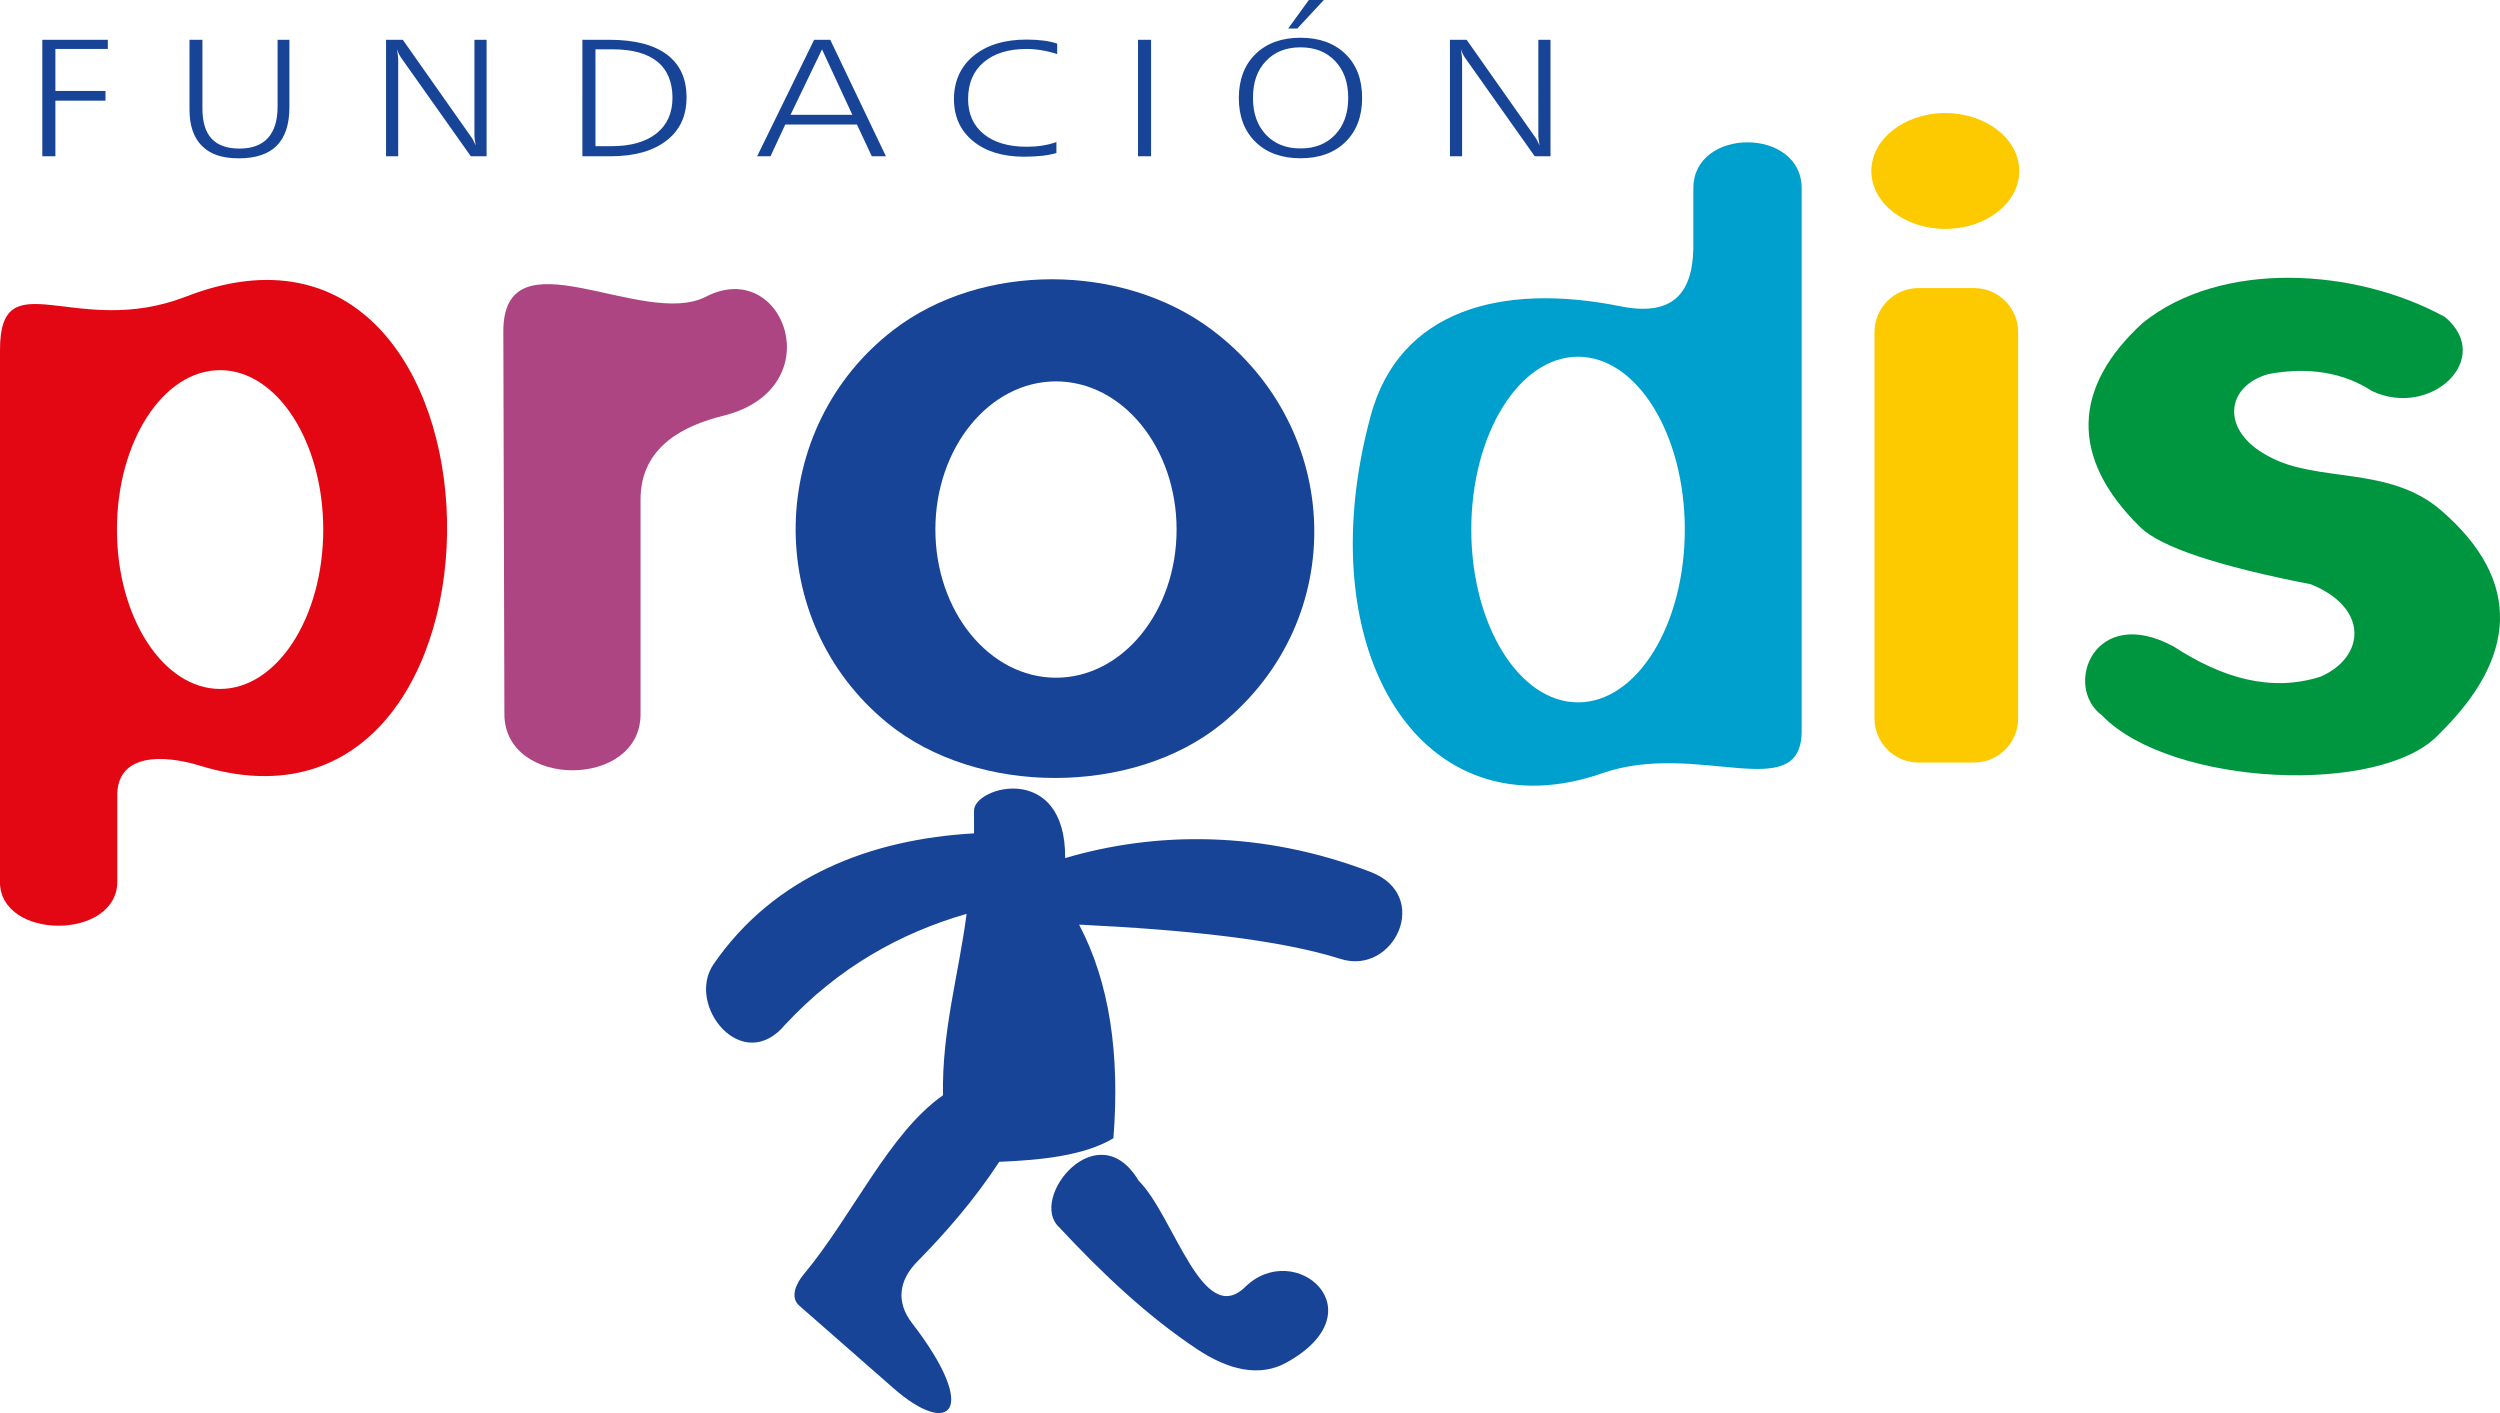 <?xml version="1.0" encoding="UTF-8"?>
<svg id="Capa_1" xmlns="http://www.w3.org/2000/svg" version="1.1" viewBox="0 0 353.84 200">
  <!-- Generator: Adobe Illustrator 29.7.1, SVG Export Plug-In . SVG Version: 2.1.1 Build 8)  -->
  <defs>
    <style>
      .st0 {
        fill: #009640;
      }

      .st0, .st1, .st2, .st3, .st4, .st5 {
        fill-rule: evenodd;
      }

      .st1 {
        fill: #e30613;
      }

      .st2 {
        fill: #00a0ce;
      }

      .st6, .st5 {
        fill: #174496;
      }

      .st3 {
        fill: #fdca00;
      }

      .st4 {
        fill: #ad4582;
      }
    </style>
  </defs>
  <path class="st1" d="M0,124.82V49.58c-.03-13.02,10.68-1.52,26.32-7.6,48.26-18.76,49.62,81.05,1.97,66.39-5.21-1.6-11.52-1.7-11.69,3.95v12.46c0,8.31-16.61,8.33-16.61.03H0ZM31.15,52.39c8.06,0,14.6,10.11,14.6,22.56s-6.54,22.56-14.6,22.56-14.6-10.11-14.6-22.56,6.54-22.56,14.6-22.56h0Z"/>
  <path class="st4" d="M71.24,47c-.08-14.58,19.76-.41,28.68-5.01,11.08-5.72,17.89,13.04,2.43,16.86-5.42,1.34-11.69,4.3-11.69,11.85v30.39c0,10.58-19.24,10.58-19.27,0l-.15-54.09h0Z"/>
  <path class="st5" d="M126.47,46.69c12.47-9.58,32.4-9.52,45.07,0,18.6,13.98,19.52,40.99,1.37,55.76-12.52,10.18-34.59,10.3-47.35-.15-17.76-14.56-17.05-41.82.91-55.61h0ZM149.46,53.98c9.42,0,17.07,9.39,17.07,20.97s-7.64,20.97-17.07,20.97-17.07-9.39-17.07-20.97,7.64-20.97,17.07-20.97h0Z"/>
  <path class="st2" d="M255,103.67V26.64c0-8.66-15.33-8.66-15.33,0v8.51c-.12,6.54-3.09,9.66-10.32,8.2-16.86-3.39-31.3.53-35.35,15.5-9.09,33.59,7.33,59.47,32.78,50.59,13.37-4.66,28,4.59,28.22-5.77h0ZM223.35,50.49c8.34,0,15.11,10.96,15.11,24.46s-6.77,24.46-15.11,24.46-15.11-10.96-15.11-24.46,6.77-24.46,15.11-24.46h0Z"/>
  <path class="st0" d="M335.73,55.35c8.37,3.91,17.32-4.62,10.32-10.48-12.7-6.99-31.71-8.1-42.79.84-9.84,9.02-10.47,19.01-.3,28.94,2.88,2.79,10.93,5.47,24.12,8.05,8.24,3.34,7.71,10.28,1.37,13.07-7.04,2.24-13.95.19-20.79-4.26-11.26-6.1-15.7,5.62-10.17,9.73,9.76,10.13,39.81,11.45,47.8,2.58,10.75-10.53,11.99-21.48.15-31.64-7.35-6.3-17.45-3.81-24.28-7.56-6.95-3.58-6.23-10.02,0-11.7,5.67-1.01,10.52-.2,14.57,2.43h0Z"/>
  <path class="st3" d="M271.54,40.77h7.87c3.43,0,6.23,2.8,6.23,6.23v54.7c0,3.43-2.8,6.23-6.23,6.23h-7.87c-3.43,0-6.23-2.8-6.23-6.23v-54.7c0-3.43,2.8-6.23,6.23-6.23h0ZM275.33,16c5.78,0,10.47,3.68,10.47,8.2s-4.69,8.2-10.47,8.2-10.47-3.68-10.47-8.2,4.69-8.2,10.47-8.2h0Z"/>
  <path class="st5" d="M100.98,136.49c8.61-12.53,22.32-17.71,36.88-18.54v-3.19c-.06-3.47,12.99-7.01,12.9,6.69,12.7-3.75,27.78-3.97,43.25,1.97,8.7,3.35,3.28,14.69-4.25,12.31-8.7-2.75-21.85-4.13-37.03-4.86,4.33,8.2,5.79,18.39,4.86,30.23-4.08,2.47-10.26,3.1-16.16,3.34-3.58,5.47-7.62,10.07-11.61,14.13-2.65,2.69-2.98,5.77-.76,8.66,9.65,12.51,5.44,16.3-2.58,9.27l-13.35-11.7c-1.36-1.19-.44-3.15.61-4.41,6.94-8.33,12.09-20.03,19.73-25.37-.18-9.09,2.23-17.12,3.34-25.68-9.5,2.75-18.17,7.63-25.65,15.65-6.09,7.34-14.14-2.73-10.17-8.51h0ZM149.92,173.71c-4.45-4.08,5.44-16.31,11.23-6.61,5.03,5.01,9.04,20.97,15.1,15.04,7-6.85,19,3.39,5.84,10.71-3.81,2.12-8.24,1.05-12.67-1.9-7.08-4.71-13.43-10.73-19.5-17.24h0Z"/>
  <path class="st6" d="M6,5.63h9.26v1.3h-7.42v5.94h7.09v1.38h-7.09v7.87h-1.85V5.63h0ZM26.82,5.63h1.83v9.74c0,1.9.43,3.32,1.3,4.26.87.93,2.18,1.4,3.95,1.4s3.12-.5,4.02-1.5c.91-1,1.37-2.48,1.37-4.44V5.63h1.67v9.55c0,2.42-.6,4.23-1.78,5.43-1.19,1.2-2.98,1.8-5.38,1.8s-4.03-.58-5.21-1.75c-1.18-1.17-1.77-2.89-1.77-5.16V5.63h0ZM54.66,5.63h2.35l9.73,13.83c.07.09.15.22.25.42.1.19.22.43.35.71-.06-.29-.1-.56-.14-.81-.03-.25-.05-.47-.05-.66V5.63h1.72v16.49h-2.23l-9.87-13.95c-.11-.16-.21-.34-.31-.53-.1-.19-.18-.42-.27-.69.06.38.1.69.13.95.03.25.04.42.04.5v13.72h-1.72V5.63h0ZM84.28,6.97v13.72h2.26c2.73,0,4.85-.6,6.37-1.8,1.51-1.2,2.27-2.89,2.27-5.06s-.71-3.95-2.15-5.11c-1.43-1.16-3.54-1.74-6.33-1.74h-2.41ZM82.43,5.63h3.79c3.58,0,6.3.7,8.16,2.08,1.86,1.39,2.79,3.41,2.79,6.07s-.95,4.66-2.85,6.13c-1.9,1.47-4.54,2.21-7.93,2.21h-3.96V5.63h0ZM116.34,7l-4.45,9.25h8.75l-4.29-9.25h0ZM115.24,5.63h2.27l7.88,16.49h-2l-2.1-4.49h-10.15l-2.09,4.49h-1.89l8.07-16.49h0ZM149.63,6.15v1.5c-.78-.25-1.53-.43-2.24-.54-.71-.12-1.41-.18-2.08-.18-2.59,0-4.61.63-6.09,1.89-1.47,1.25-2.2,2.99-2.2,5.2,0,2.1.73,3.74,2.21,4.95,1.47,1.2,3.5,1.8,6.08,1.8.76,0,1.49-.05,2.19-.16.69-.11,1.37-.27,2.02-.5v1.55c-.62.18-1.3.31-2.04.39-.74.08-1.59.13-2.52.13-3.03,0-5.45-.74-7.25-2.22s-2.69-3.46-2.69-5.95.93-4.61,2.8-6.13c1.87-1.52,4.37-2.28,7.51-2.28.84,0,1.62.05,2.34.14.72.09,1.38.24,1.95.43h0ZM161.07,5.63h1.85v16.49h-1.85V5.63h0ZM184.07,6.7c-2.05,0-3.68.65-4.9,1.95-1.23,1.29-1.83,3.02-1.83,5.2s.61,3.91,1.83,5.21c1.22,1.3,2.85,1.95,4.9,1.95s3.68-.65,4.91-1.95c1.23-1.3,1.84-3.03,1.84-5.21s-.61-3.9-1.84-5.2-2.86-1.95-4.91-1.95h0ZM184.07,5.34c2.66,0,4.78.77,6.36,2.3,1.58,1.54,2.36,3.61,2.36,6.22s-.79,4.69-2.36,6.23c-1.58,1.54-3.69,2.31-6.36,2.31s-4.79-.77-6.37-2.31c-1.58-1.55-2.36-3.62-2.36-6.22s.79-4.68,2.36-6.22c1.58-1.54,3.7-2.31,6.37-2.31h0ZM185.24,0h2.13l-3.76,4.04h-1.29l2.93-4.04h0ZM205.23,5.63h2.35l9.73,13.83c.07.09.15.22.25.42.1.19.22.43.35.71-.06-.29-.1-.56-.13-.81-.03-.25-.05-.47-.05-.66V5.63h1.72v16.49h-2.23l-9.87-13.95c-.11-.16-.21-.34-.31-.53-.1-.19-.18-.42-.27-.69.06.38.1.69.13.95.03.25.04.42.04.5v13.72h-1.72V5.63h0Z"/>
</svg>